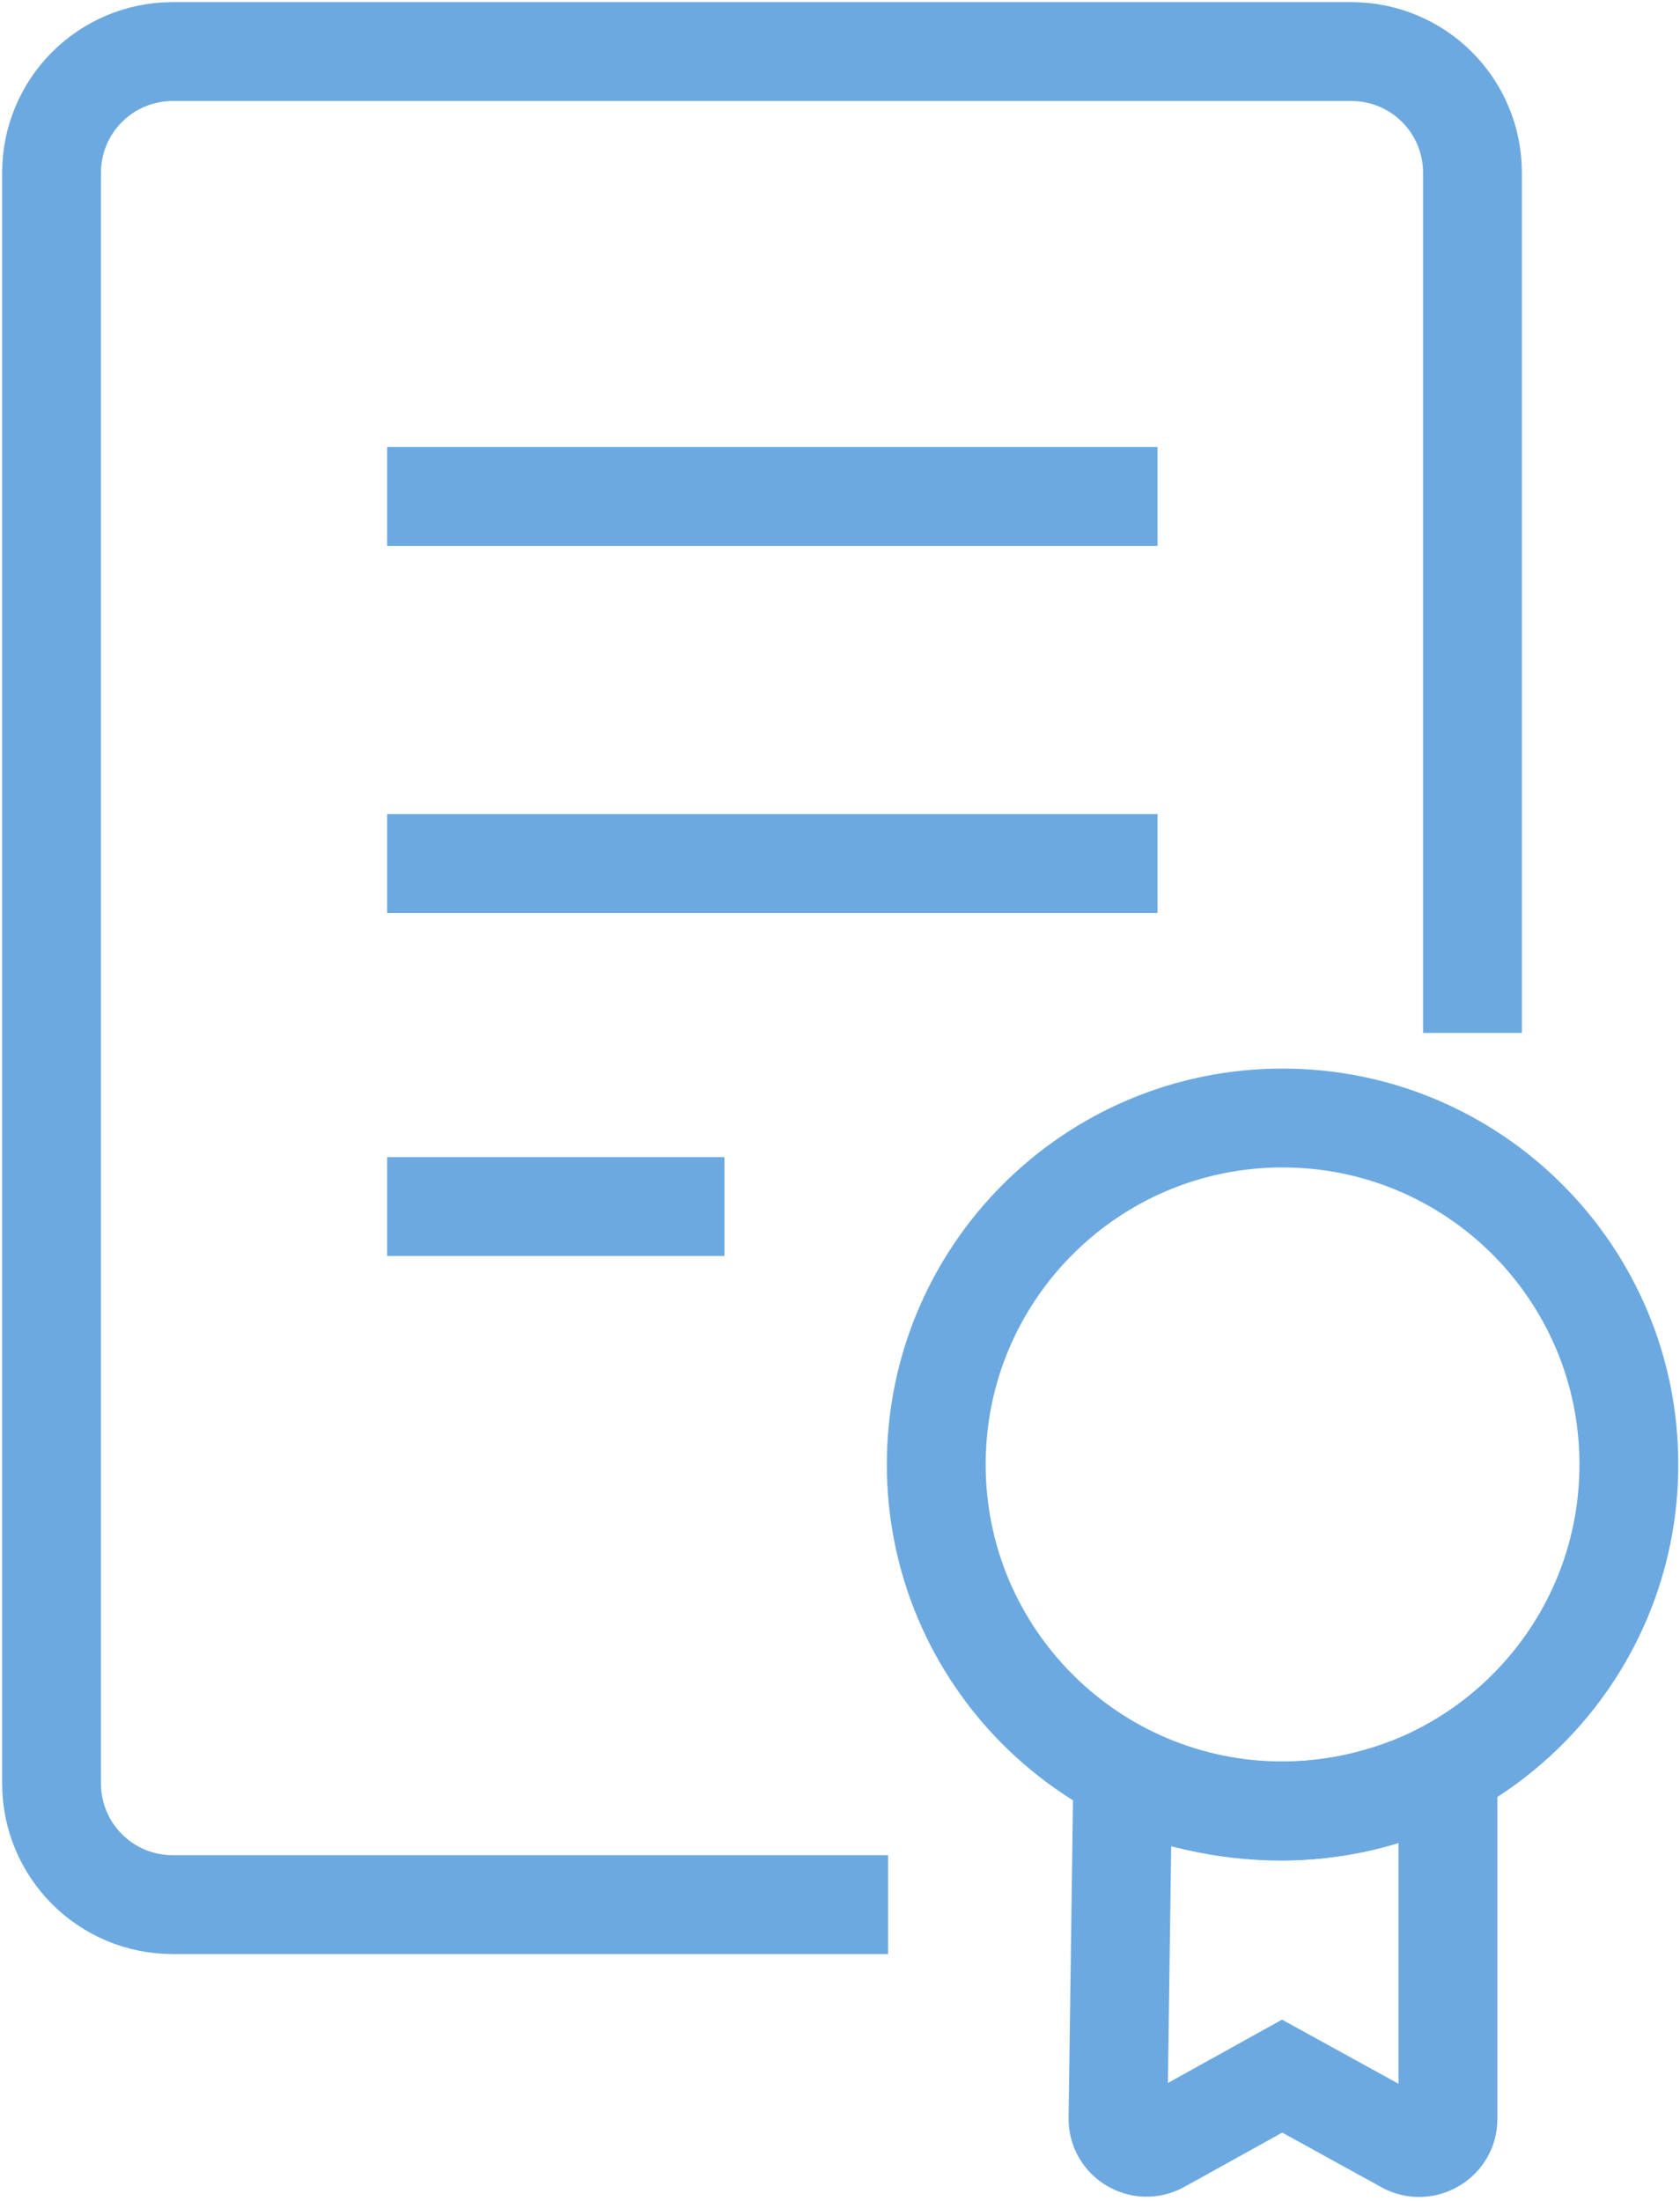 <?xml version="1.0" encoding="UTF-8"?> <svg xmlns="http://www.w3.org/2000/svg" width="391" height="512" viewBox="0 0 391 512" fill="none"> <path d="M342.7 240.3V40.2C342.7 24.6 330.1 12 314.5 12H40.2C24.6 12 12 24.6 12 40.2V414.9C12 430.5 24.6 443.1 40.2 443.1H206.7" stroke="#6CA9E0" stroke-width="23" stroke-miterlimit="10"></path> <path d="M261.301 413.6L260.201 492.8C260.101 497.9 265.601 501.2 270.101 498.7L298.401 483L327.101 498.8C331.501 501.2 337.001 498 337.001 493V411.8C313.001 423.8 287.801 424.6 261.301 413.6Z" stroke="#6CA9E0" stroke-width="23" stroke-miterlimit="10"></path> <path d="M298.5 421.3C343.015 421.3 379.1 385.214 379.1 340.7C379.1 296.185 343.015 260.1 298.5 260.1C253.986 260.1 217.9 296.185 217.9 340.7C217.9 385.214 253.986 421.3 298.5 421.3Z" stroke="#6CA9E0" stroke-width="23" stroke-miterlimit="10"></path> <path d="M90.1 115.5H269.4" stroke="#6CA9E0" stroke-width="23" stroke-miterlimit="10"></path> <path d="M90.1 200.9H269.4" stroke="#6CA9E0" stroke-width="23" stroke-miterlimit="10"></path> <path d="M90.1 280.7H168.6" stroke="#6CA9E0" stroke-width="23" stroke-miterlimit="10"></path> </svg> 